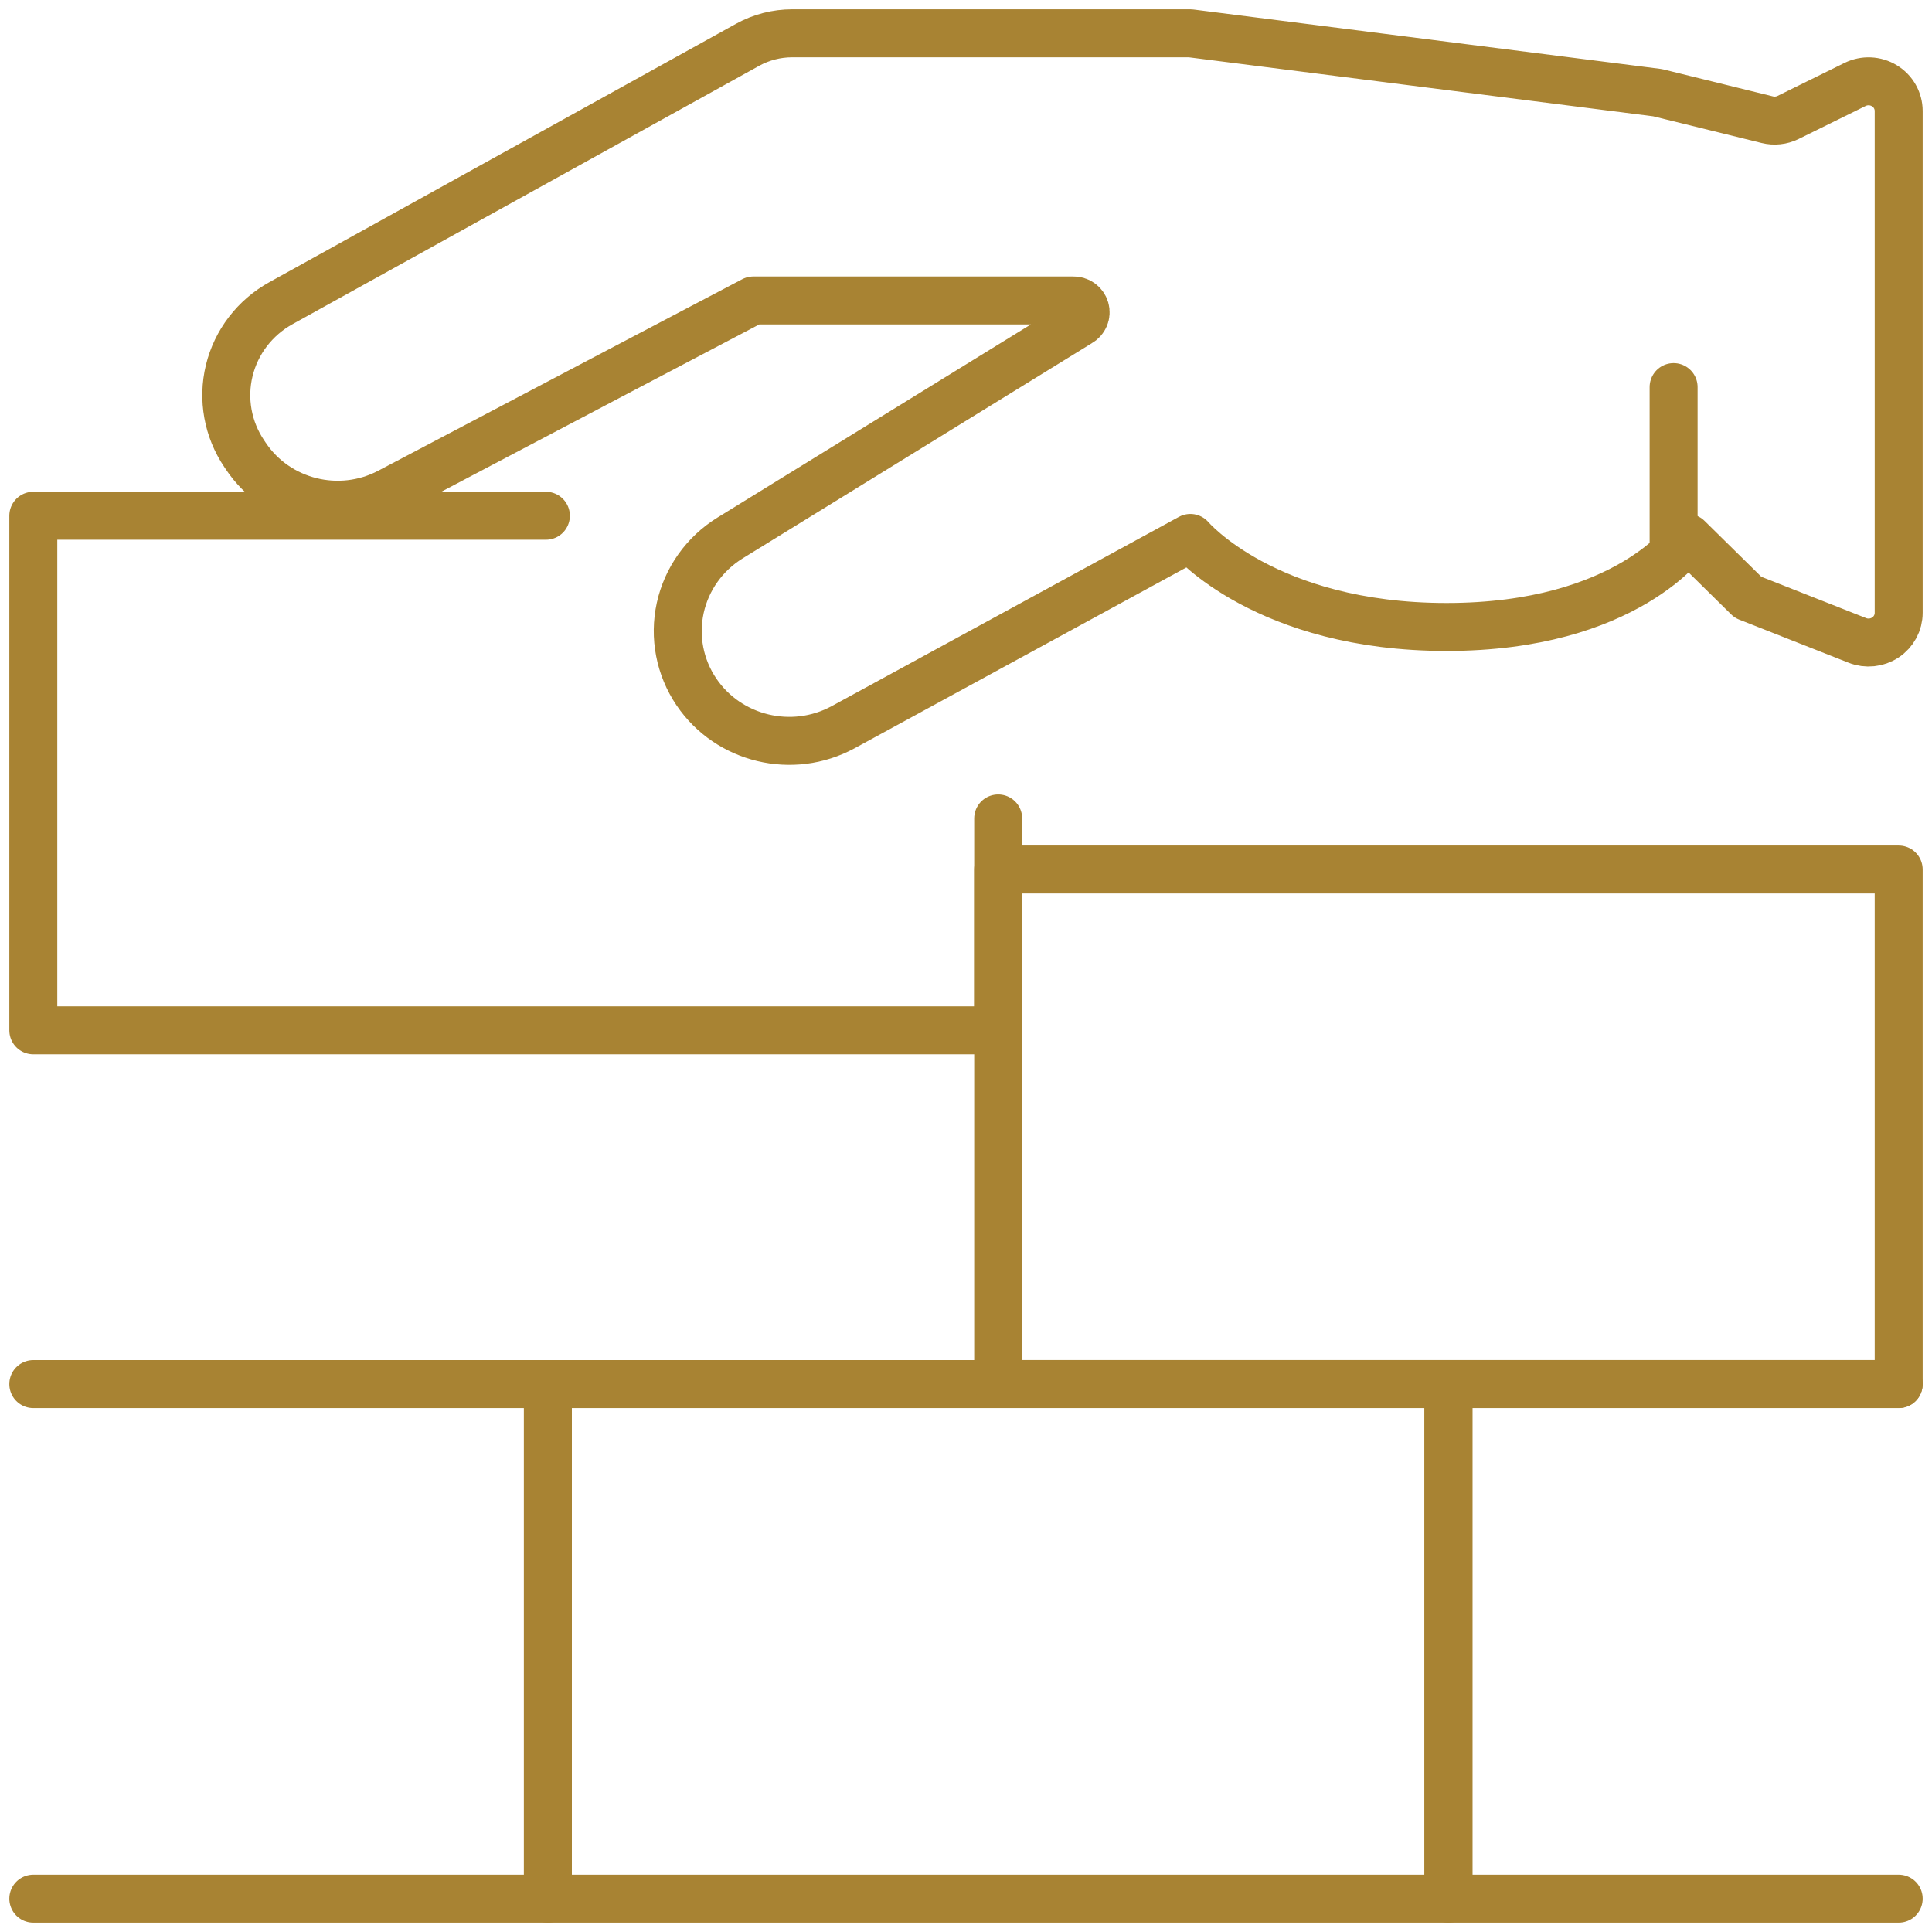 <?xml version="1.0" encoding="UTF-8"?>
<svg width="58px" height="58px" viewBox="0 0 58 58" version="1.1" xmlns="http://www.w3.org/2000/svg" xmlns:xlink="http://www.w3.org/1999/xlink">
    <!-- Generator: Sketch 54.1 (76490) - https://sketchapp.com -->
    <title>Recurso 3</title>
    <desc>Created with Sketch.</desc>
    <g id="Page-1" stroke="none" stroke-width="1" fill="none" fill-rule="evenodd" stroke-linecap="round" stroke-linejoin="round">
        <g id="Desktop-HD-Copy-7" transform="translate(-692, -1423)" stroke="#A88333" stroke-width="1.44">
            <g id="Recurso-3" transform="translate(693, 1424)">
                <path d="M31.404,8.688 L20.919,15.149 C20.152,15.622 19.612,16.38 19.421,17.251 C19.231,18.122 19.406,19.032 19.908,19.774 L19.908,19.774 C20.874,21.198 22.786,21.658 24.31,20.832 L34.736,15.149 C34.736,15.149 36.998,17.822 42.427,17.822 C47.856,17.822 49.666,15.149 49.666,15.149 L51.476,16.931 L54.758,18.225 C55.037,18.336 55.354,18.302 55.603,18.136 C55.852,17.97 56.001,17.693 56,17.397 L56,2.332 C56,2.023 55.838,1.736 55.571,1.574 C55.304,1.411 54.971,1.397 54.69,1.535 L52.679,2.526 C52.486,2.621 52.264,2.645 52.055,2.593 L48.761,1.782 L34.736,0 L22.781,0 C22.313,8.00744061e-05 21.854,0.118 21.446,0.343 L7.437,8.1 C6.654,8.532 6.091,9.267 5.882,10.125 C5.673,10.984 5.837,11.89 6.335,12.625 L6.38,12.692 C7.319,14.093 9.188,14.56 10.692,13.768 C14.637,11.687 21.616,8.02 21.616,8.02 L31.212,8.02 C31.38,8.012 31.532,8.119 31.578,8.279 C31.624,8.439 31.552,8.608 31.404,8.688 Z" id="Path"></path>
                <path d="M49.243,10.621 L49.243,15.448" id="Path"></path>
                <rect id="Rectangle" x="15.448" y="40.552" width="27.034" height="15.448"></rect>
                <polyline id="Path" points="56 56 42.483 56 42.483 40.552 56 40.552"></polyline>
                <polyline id="Path" points="0 40.552 15.448 40.552 15.448 56 0 56"></polyline>
                <polyline id="Path" points="28.966 23.57 28.966 29.931 0 29.931 0 14.483 15.388 14.483"></polyline>
                <rect id="Rectangle" x="28.966" y="25.103" width="27.034" height="15.448"></rect>
            </g>
        </g>
    </g>
</svg>